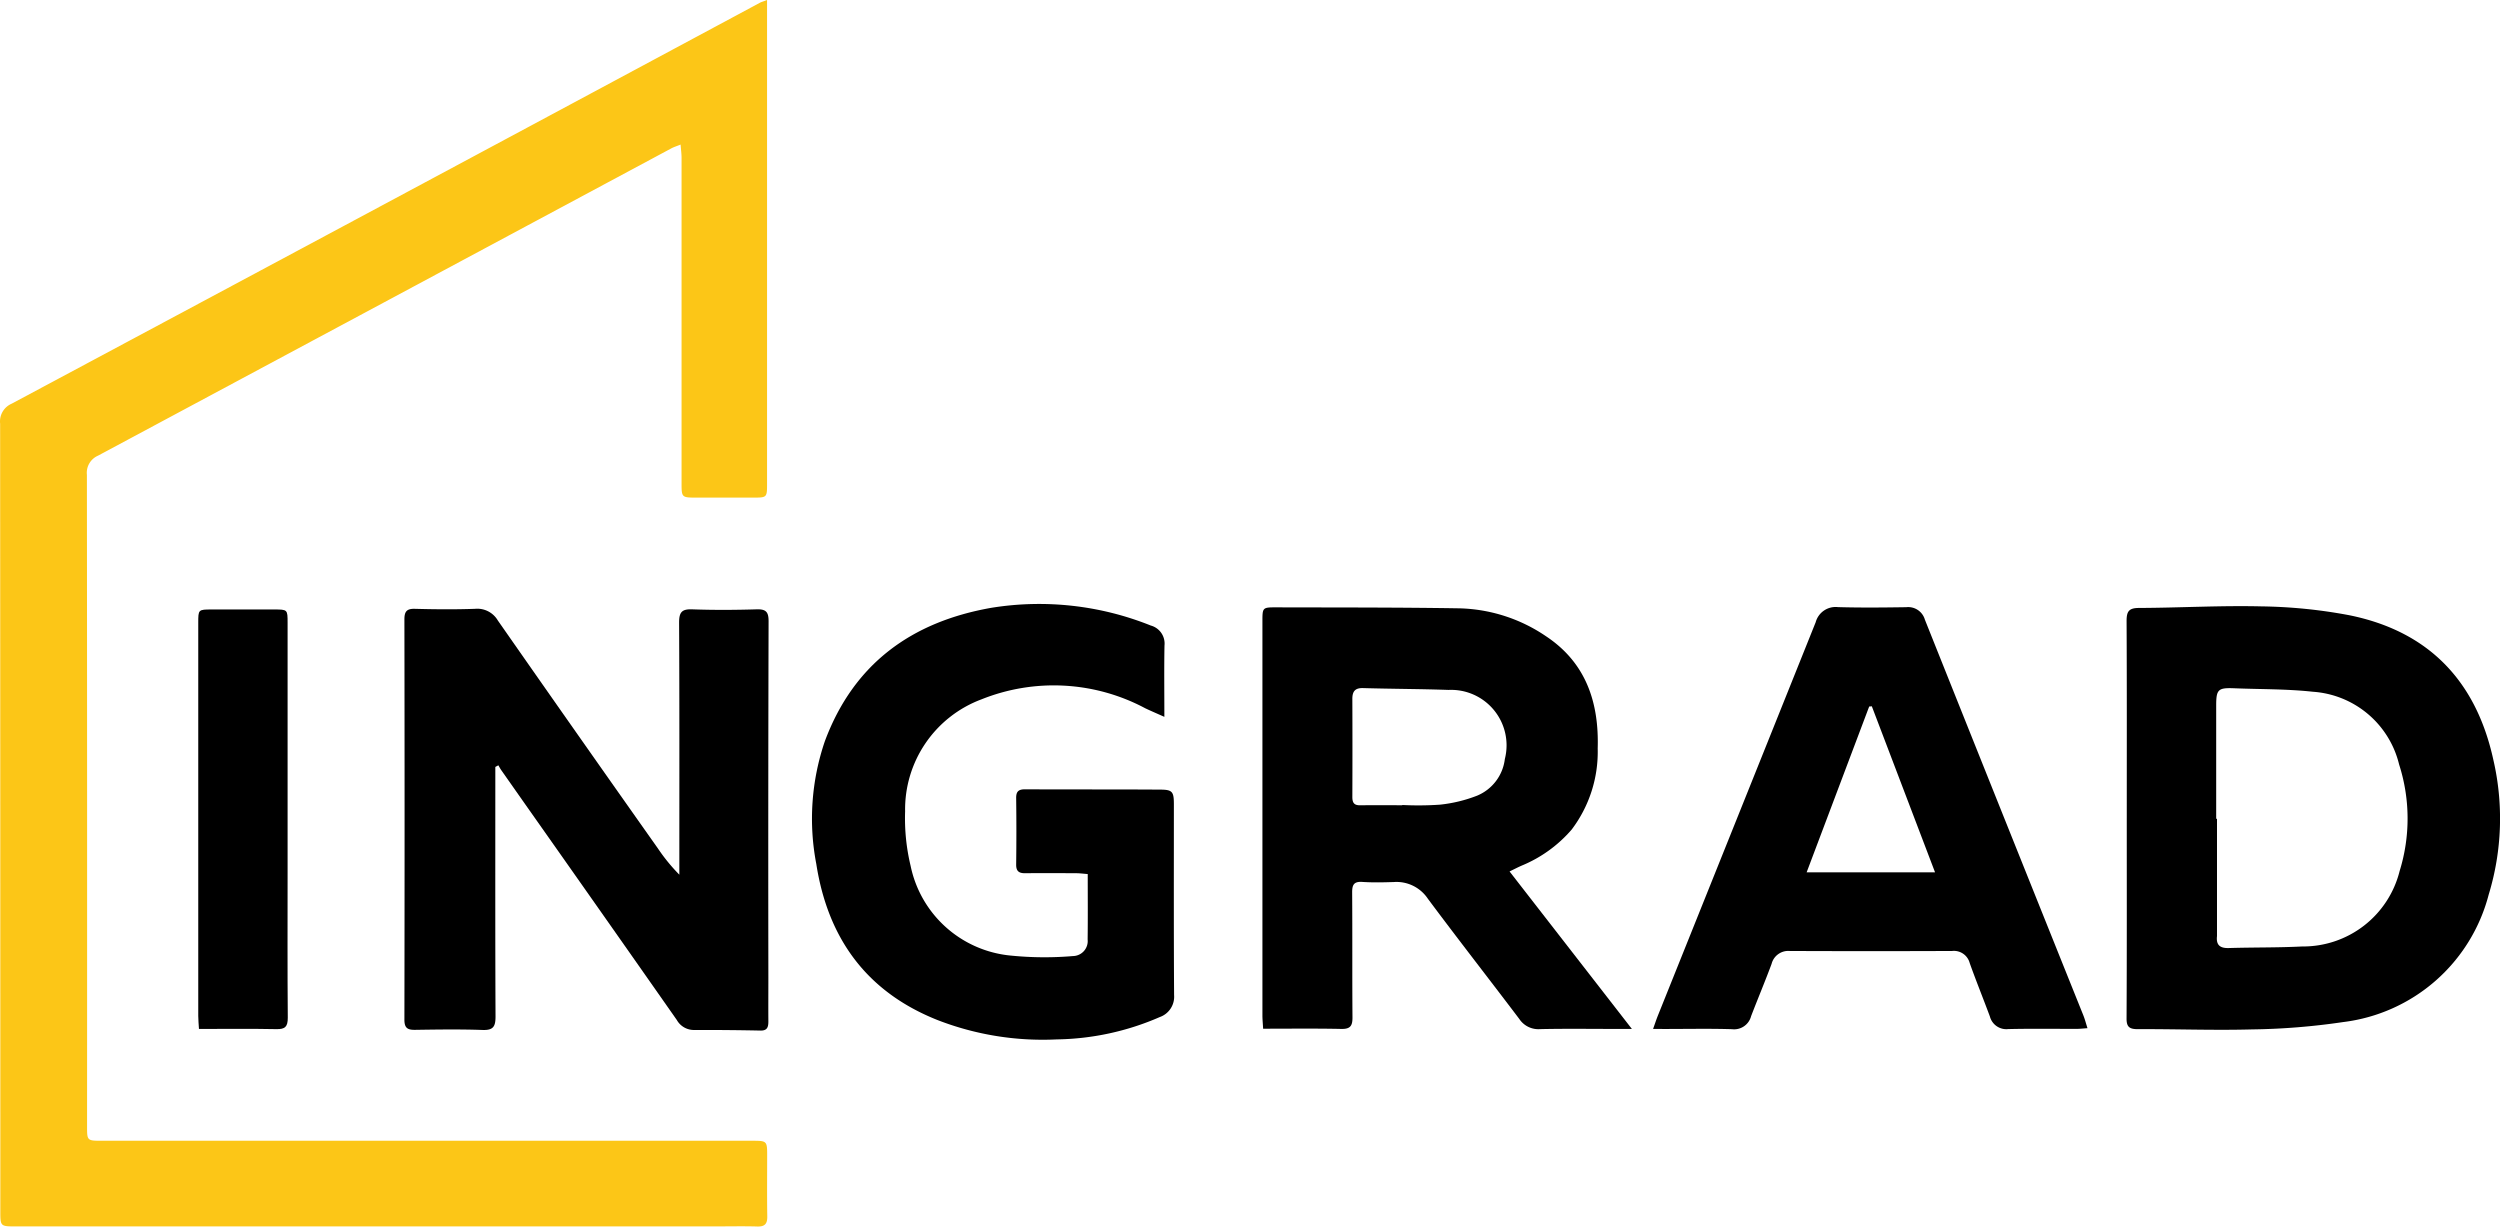<svg xmlns="http://www.w3.org/2000/svg" width="158.75" height="77.894" viewBox="0 0 158.75 77.894"><g data-name="Сгруппировать 3289"><path data-name="Контур 621" d="M48.708 0v30.69c0 .906 0 .907-.886.908h-3.566c-.976 0-.977 0-.977-.956V10.02c0-.249-.035-.5-.061-.839-.263.106-.443.159-.6.246Q24.423 19.185 6.224 28.935a1.186 1.186 0 0 0-.706 1.22q.021 20.682.011 41.365c0 .915 0 .918.95.918h41.236c1 0 1 0 1 .976 0 1.275-.014 2.55.007 3.825.008.472-.153.658-.637.644-.885-.026-1.772-.006-2.658-.006H1.014c-.992 0-.993 0-.993-.987q0-24.995-.013-49.989a1.226 1.226 0 0 1 .732-1.266q21.037-11.247 42.055-22.53 2.742-1.47 5.483-2.943c.085-.04.188-.068.43-.162z" fill="#fcc617"/><path data-name="Контур 622" d="M31.453 48.701v.743c0 5.035-.01 10.071.013 15.106 0 .634-.142.877-.822.853-1.425-.051-2.852-.029-4.278-.008-.477.007-.687-.106-.686-.644q.022-12.708 0-25.415c0-.489.133-.69.66-.676 1.274.034 2.551.046 3.824 0a1.511 1.511 0 0 1 1.447.739q5.064 7.256 10.169 14.481a11.574 11.574 0 0 0 1.358 1.663v-.646c0-5.122.011-10.244-.015-15.365 0-.654.171-.864.834-.839 1.36.049 2.723.042 4.084 0 .59-.017.766.152.764.758q-.031 11.314-.014 22.627c0 .929-.007 1.859 0 2.788 0 .353-.071.582-.494.575a179 179 0 0 0-4.211-.037 1.245 1.245 0 0 1-1.108-.634q-4.834-6.9-9.69-13.789l-1.453-2.069c-.07-.1-.127-.21-.19-.316z"/><path data-name="Контур 623" d="M135.05 51.945c0-4.169.01-8.338-.012-12.507 0-.6.132-.83.782-.833 2.591-.01 5.183-.162 7.771-.1a32.22 32.22 0 0 1 5.594.563c5.035 1.02 8.045 4.175 9.139 9.166a16.545 16.545 0 0 1-.293 8.577 10.918 10.918 0 0 1-9.245 8.091 43.2 43.2 0 0 1-5.8.466c-2.417.067-4.837-.028-7.256-.017-.545 0-.7-.175-.693-.7.023-4.238.013-8.472.013-12.706zm5.678.049h.051v7.385a.572.572 0 0 1 0 .065c-.062.56.184.774.747.757 1.553-.048 3.109-.021 4.66-.1a6.32 6.32 0 0 0 6.191-4.792 11.236 11.236 0 0 0-.033-6.764 6.056 6.056 0 0 0-5.48-4.619c-1.647-.18-3.316-.153-4.975-.22-1.042-.042-1.161.067-1.161 1.1v7.188z"/><path data-name="Контур 624" d="M80.209 65.323c-.019-.335-.045-.589-.045-.844V39.45c0-.862.008-.885.856-.883 3.868.01 7.737 0 11.6.061a10.2 10.2 0 0 1 5.548 1.772c2.553 1.692 3.375 4.222 3.286 7.127a8.178 8.178 0 0 1-1.653 5.15 8.428 8.428 0 0 1-3.177 2.291c-.23.1-.456.219-.767.369l7.767 10h-1.035c-1.6 0-3.2-.023-4.8.013a1.453 1.453 0 0 1-1.312-.644c-1.929-2.551-3.9-5.073-5.808-7.637a2.391 2.391 0 0 0-2.152-1.06c-.669.022-1.342.038-2.009-.007-.541-.036-.65.189-.646.678.019 2.637 0 5.274.02 7.91.005.553-.133.761-.722.747-1.612-.035-3.231-.014-4.951-.014zm8.838-14.193v-.013a20.13 20.13 0 0 0 2.392-.021 9.071 9.071 0 0 0 2.361-.573 2.888 2.888 0 0 0 1.757-2.323 3.521 3.521 0 0 0-3.571-4.39c-1.809-.063-3.621-.064-5.431-.116-.523-.015-.683.224-.681.7q.012 3.107 0 6.213c0 .389.126.538.523.529.881-.013 1.766-.003 2.651-.003z"/><path data-name="Контур 625" d="M73.937 45.52c-.481-.215-.85-.372-1.212-.544a12.335 12.335 0 0 0-10.41-.564 7.457 7.457 0 0 0-4.84 7.109 12.911 12.911 0 0 0 .349 3.461 7.182 7.182 0 0 0 6.387 5.7 21.381 21.381 0 0 0 3.925.028.952.952 0 0 0 .929-1.054c.018-1.359.006-2.718.006-4.153-.267-.021-.493-.052-.72-.053-1.081-.006-2.161-.013-3.241 0-.4.005-.589-.121-.583-.556q.027-2.107 0-4.214c-.006-.428.158-.561.571-.558 2.852.014 5.7 0 8.557.019.79 0 .885.125.886.921 0 4.041-.012 8.082.014 12.122a1.369 1.369 0 0 1-.911 1.4 16.933 16.933 0 0 1-6.538 1.418 18.458 18.458 0 0 1-7.556-1.222c-4.511-1.787-6.977-5.18-7.715-9.918a15.222 15.222 0 0 1 .545-7.8c1.833-4.919 5.51-7.578 10.581-8.468a19.026 19.026 0 0 1 10.115 1.128 1.184 1.184 0 0 1 .869 1.269c-.027 1.46-.008 2.929-.008 4.529z"/><path data-name="Контур 626" d="M104.971 65.337c.122-.341.2-.581.292-.814q5.02-12.506 10.034-25.014a1.311 1.311 0 0 1 1.414-.957c1.446.042 2.9.027 4.342.005a1.1 1.1 0 0 1 1.176.789q5.021 12.574 10.067 25.139c.094.235.157.483.259.805-.278.019-.483.043-.688.044-1.448 0-2.9-.021-4.344.013a1.08 1.08 0 0 1-1.165-.8c-.42-1.134-.876-2.255-1.282-3.394a1.034 1.034 0 0 0-1.117-.766q-5.155.021-10.309 0a1.094 1.094 0 0 0-1.155.822c-.413 1.113-.874 2.208-1.3 3.317a1.114 1.114 0 0 1-1.214.828c-1.425-.044-2.852-.014-4.279-.014zm9.75-9.943h8.155l-4.015-10.544-.168.014z"/><path data-name="Контур 627" d="M12.634 65.338c-.018-.32-.045-.574-.045-.827V39.559c0-.854 0-.856.855-.857h3.953c.863 0 .865 0 .865.843v15.943c0 3.046-.014 6.092.012 9.138 0 .576-.17.737-.736.724-1.615-.033-3.231-.012-4.904-.012z"/></g></svg>